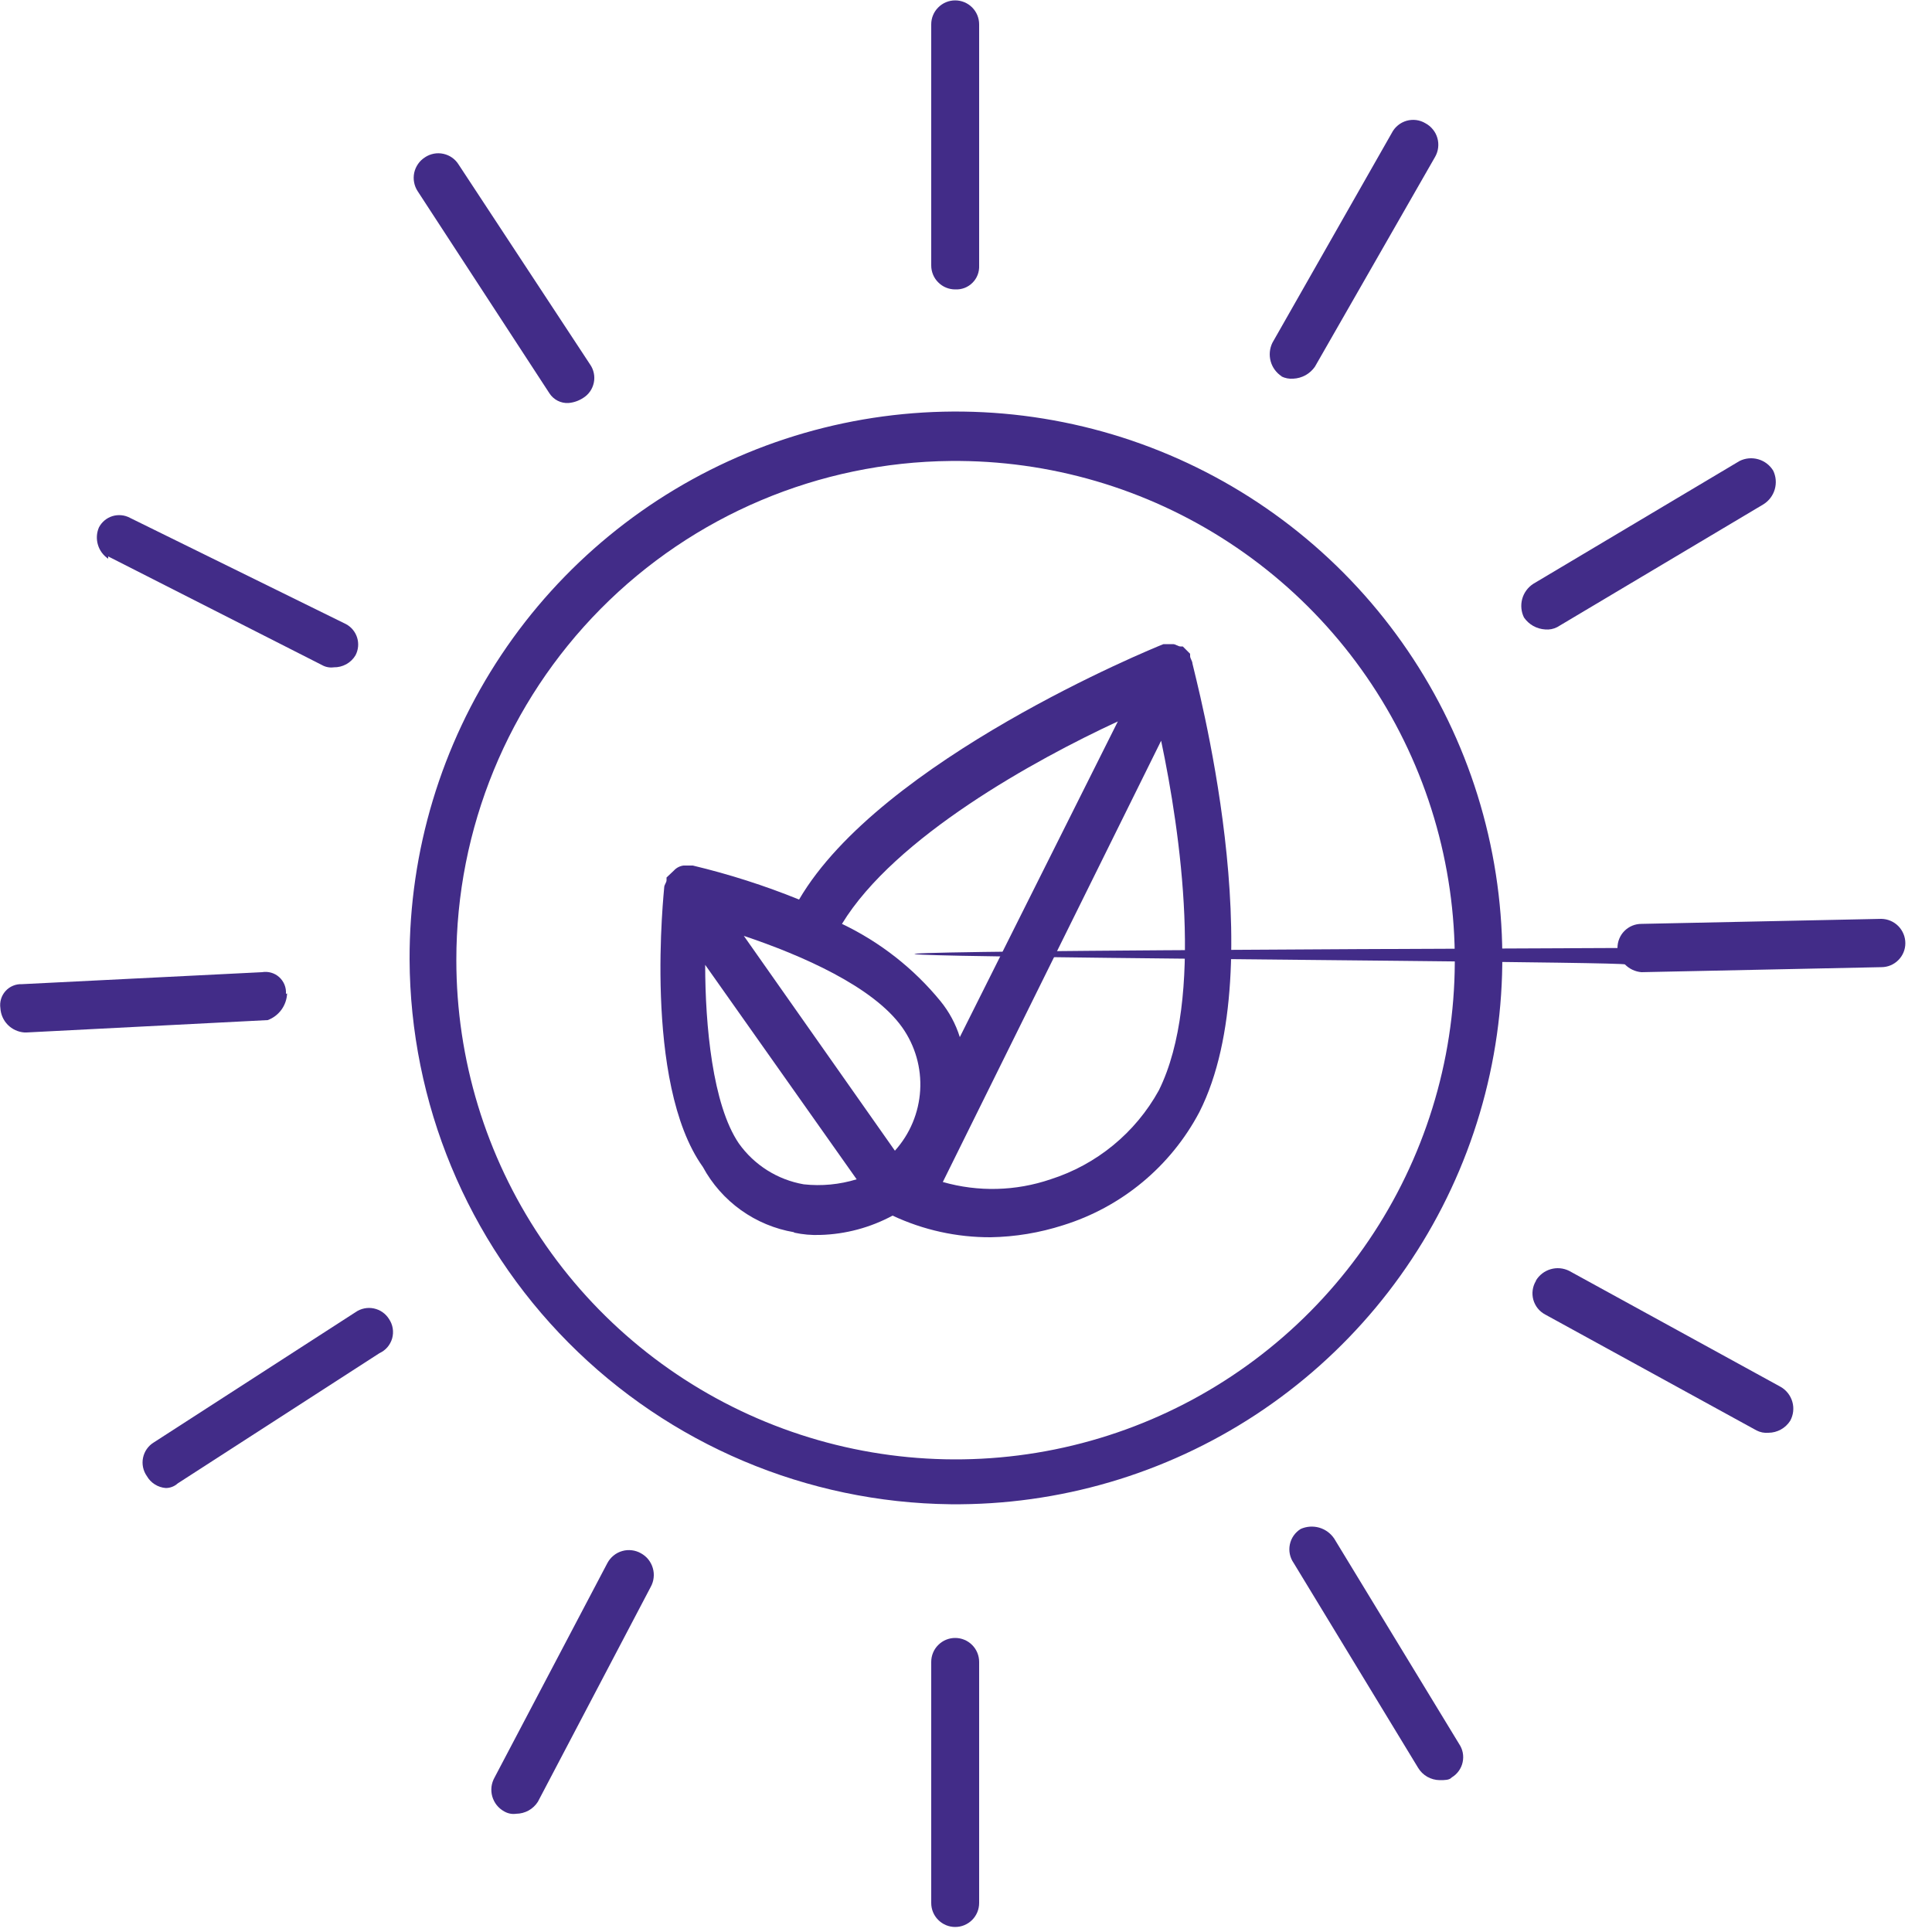 <svg width="50" height="50" viewBox="0 0 50 50" fill="none" xmlns="http://www.w3.org/2000/svg">
<g clip-path="url(#clip0_255_293)">
<path d="M28.93 18.67L24.84 26.84C24.734 26.501 24.564 26.185 24.34 25.91C23.648 25.064 22.777 24.381 21.79 23.91C23.16 21.66 26.79 19.66 28.93 18.67ZM29.99 28.22C29.385 29.316 28.383 30.139 27.19 30.52C26.289 30.827 25.316 30.852 24.4 30.59L30.05 19.17C30.55 21.54 31.17 25.84 29.99 28.22ZM23.35 26.59C23.685 27.064 23.849 27.639 23.814 28.218C23.779 28.798 23.549 29.349 23.16 29.78L19.25 24.22C20.74 24.72 22.6 25.53 23.35 26.59ZM20.8 30.65C20.122 30.532 19.518 30.151 19.12 29.59C18.44 28.59 18.25 26.53 18.25 24.97L22.17 30.52C21.727 30.656 21.261 30.701 20.8 30.65ZM20.55 31.9C20.773 31.949 21.002 31.969 21.23 31.96C21.884 31.942 22.524 31.77 23.1 31.46C23.895 31.833 24.762 32.024 25.64 32.02C26.275 32.009 26.905 31.904 27.51 31.71C29.028 31.239 30.298 30.186 31.04 28.78C32.97 24.97 30.92 17.48 30.86 17.17C30.86 17.11 30.8 17.04 30.8 16.98V16.92L30.61 16.73H30.55C30.49 16.73 30.42 16.67 30.36 16.67H30.11C29.8 16.79 22.79 19.67 20.68 23.28C19.787 22.918 18.867 22.624 17.93 22.4H17.69C17.594 22.412 17.505 22.458 17.44 22.53L17.25 22.71V22.78C17.25 22.84 17.19 22.9 17.19 22.96C17.19 23.02 16.63 28.02 18.19 30.2C18.429 30.642 18.766 31.024 19.175 31.317C19.584 31.61 20.054 31.806 20.55 31.89" fill="#422C88"/>
<path d="M24.6 11.93C27.161 11.904 29.672 12.64 31.813 14.044C33.955 15.448 35.631 17.456 36.629 19.815C37.627 22.173 37.901 24.775 37.418 27.29C36.934 29.805 35.714 32.119 33.912 33.939C32.11 35.759 29.809 37.002 27.299 37.511C24.789 38.02 22.185 37.772 19.816 36.798C17.448 35.825 15.422 34.169 13.997 32.041C12.571 29.914 11.81 27.411 11.81 24.85C11.807 21.445 13.15 18.177 15.545 15.757C17.941 13.337 21.195 11.962 24.6 11.93ZM24.6 38.93C27.404 38.958 30.153 38.151 32.498 36.613C34.842 35.074 36.676 32.873 37.767 30.29C38.858 27.706 39.155 24.857 38.622 22.104C38.09 19.35 36.75 16.818 34.774 14.828C32.798 12.838 30.275 11.48 27.526 10.928C24.777 10.375 21.925 10.653 19.334 11.725C16.743 12.797 14.529 14.616 12.974 16.949C11.419 19.282 10.592 22.026 10.6 24.83C10.616 28.547 12.092 32.11 14.712 34.748C17.331 37.386 20.883 38.888 24.6 38.93Z" fill="#422C88"/>
<path d="M24.72 7.49C24.803 7.494 24.885 7.481 24.962 7.452C25.04 7.422 25.11 7.376 25.168 7.318C25.227 7.26 25.272 7.189 25.302 7.112C25.331 7.035 25.344 6.953 25.34 6.87V0.63C25.34 0.466 25.275 0.308 25.159 0.192C25.042 0.075 24.884 0.01 24.72 0.01C24.556 0.01 24.398 0.075 24.282 0.192C24.165 0.308 24.1 0.466 24.1 0.63V6.87C24.1 6.951 24.116 7.032 24.147 7.107C24.178 7.183 24.224 7.251 24.282 7.308C24.339 7.366 24.408 7.412 24.483 7.443C24.558 7.474 24.639 7.49 24.72 7.49Z" fill="#422C88"/>
<path d="M24.1 43.01V49.25C24.1 49.331 24.116 49.412 24.147 49.487C24.178 49.562 24.224 49.631 24.282 49.688C24.339 49.746 24.408 49.791 24.483 49.823C24.558 49.854 24.639 49.87 24.72 49.87C24.802 49.87 24.882 49.854 24.957 49.823C25.033 49.791 25.101 49.746 25.159 49.688C25.216 49.631 25.262 49.562 25.293 49.487C25.324 49.412 25.34 49.331 25.34 49.25V43.01C25.34 42.928 25.324 42.848 25.293 42.773C25.262 42.697 25.216 42.629 25.159 42.572C25.101 42.514 25.033 42.468 24.957 42.437C24.882 42.406 24.802 42.39 24.72 42.39C24.639 42.39 24.558 42.406 24.483 42.437C24.408 42.468 24.339 42.514 24.282 42.572C24.224 42.629 24.178 42.697 24.147 42.773C24.116 42.848 24.1 42.928 24.1 43.01Z" fill="#422C88"/>
<path d="M33.16 9.74C33.256 9.788 33.363 9.809 33.47 9.8C33.581 9.795 33.689 9.764 33.786 9.711C33.883 9.657 33.967 9.581 34.03 9.49L37.14 4.06C37.182 3.987 37.209 3.906 37.219 3.822C37.229 3.738 37.223 3.653 37.199 3.572C37.176 3.491 37.137 3.415 37.083 3.35C37.03 3.284 36.965 3.23 36.89 3.19C36.817 3.146 36.736 3.118 36.652 3.107C36.568 3.097 36.482 3.103 36.401 3.126C36.319 3.15 36.243 3.19 36.178 3.244C36.112 3.298 36.059 3.364 36.02 3.44L32.93 8.87C32.857 9.019 32.841 9.19 32.885 9.351C32.929 9.511 33.031 9.649 33.17 9.74" fill="#422C88"/>
<path d="M39.99 16.29C40.097 16.3 40.205 16.279 40.3 16.23L45.64 13.05C45.781 12.961 45.885 12.823 45.931 12.663C45.977 12.502 45.963 12.331 45.89 12.18C45.803 12.037 45.665 11.932 45.504 11.886C45.343 11.84 45.17 11.855 45.02 11.93L39.68 15.11C39.541 15.201 39.439 15.339 39.395 15.499C39.351 15.66 39.367 15.831 39.44 15.98C39.502 16.07 39.584 16.145 39.679 16.199C39.775 16.252 39.881 16.284 39.99 16.29Z" fill="#422C88"/>
<path d="M48.69 23.78L42.48 23.91C42.315 23.91 42.158 23.975 42.041 24.092C41.925 24.208 41.86 24.366 41.86 24.534.871 24.692 41.94 24.844 42.053 24.959C42.167 25.075 42.318 25.146 42.48 25.16L48.69 25.03C48.854 25.03 49.012 24.965 49.128 24.848C49.245 24.732 49.31 24.575 49.31 24.41C49.31 24.245 49.245 24.086 49.129 23.968C49.013 23.85 48.855 23.783 48.69 23.78Z" fill="#422C88"/>
<path d="M39.75 33.15C39.706 33.222 39.677 33.303 39.666 33.386C39.654 33.47 39.66 33.555 39.682 33.637C39.705 33.718 39.743 33.794 39.796 33.86C39.849 33.926 39.915 33.98 39.99 34.02L45.46 37.02C45.555 37.069 45.663 37.09 45.77 37.08C45.882 37.079 45.991 37.05 46.089 36.996C46.187 36.942 46.27 36.864 46.33 36.77C46.413 36.62 46.433 36.443 46.386 36.279C46.339 36.114 46.229 35.974 46.08 35.89L40.61 32.89C40.461 32.816 40.29 32.8 40.131 32.847C39.971 32.893 39.836 32.998 39.75 33.14" fill="#422C88"/>
<path d="M33.66 39.57C33.589 39.615 33.527 39.673 33.479 39.742C33.431 39.811 33.398 39.889 33.381 39.971C33.364 40.054 33.364 40.139 33.381 40.221C33.398 40.303 33.432 40.381 33.48 40.45L36.7 45.75C36.758 45.847 36.84 45.927 36.938 45.983C37.036 46.039 37.147 46.069 37.26 46.07C37.39 46.07 37.51 46.07 37.57 46C37.642 45.957 37.704 45.9 37.752 45.833C37.801 45.765 37.836 45.688 37.853 45.606C37.871 45.525 37.872 45.44 37.856 45.358C37.84 45.277 37.807 45.199 37.76 45.13L34.53 39.82C34.438 39.682 34.3 39.581 34.141 39.535C33.981 39.49 33.811 39.502 33.66 39.57Z" fill="#422C88"/>
<path d="M15.72 40.45L12.8 46C12.758 46.074 12.731 46.156 12.72 46.24C12.71 46.325 12.717 46.411 12.74 46.493C12.764 46.575 12.803 46.651 12.856 46.718C12.909 46.784 12.975 46.839 13.05 46.88C13.144 46.934 13.253 46.956 13.36 46.94C13.472 46.939 13.582 46.91 13.68 46.856C13.777 46.802 13.86 46.724 13.92 46.63L16.84 41.07C16.881 40.996 16.907 40.916 16.916 40.832C16.926 40.749 16.919 40.664 16.895 40.583C16.872 40.502 16.833 40.427 16.781 40.361C16.729 40.295 16.664 40.241 16.59 40.2C16.517 40.158 16.436 40.131 16.352 40.121C16.268 40.111 16.183 40.117 16.102 40.141C16.021 40.164 15.945 40.203 15.88 40.257C15.814 40.31 15.76 40.376 15.72 40.45Z" fill="#422C88"/>
<path d="M10.07 34.14C10.027 34.069 9.969 34.008 9.901 33.96C9.833 33.912 9.755 33.879 9.674 33.862C9.592 33.845 9.508 33.845 9.427 33.862C9.345 33.879 9.268 33.912 9.2 33.96L3.98 37.33C3.909 37.373 3.848 37.431 3.8 37.499C3.752 37.567 3.719 37.645 3.702 37.726C3.685 37.808 3.685 37.892 3.702 37.973C3.719 38.055 3.752 38.132 3.8 38.2C3.85 38.288 3.921 38.362 4.007 38.416C4.092 38.47 4.189 38.502 4.29 38.51C4.405 38.51 4.515 38.467 4.6 38.39L9.82 35.02C9.899 34.984 9.97 34.931 10.027 34.865C10.083 34.799 10.125 34.721 10.149 34.638C10.172 34.554 10.178 34.466 10.164 34.38C10.151 34.294 10.118 34.212 10.07 34.14Z" fill="#422C88"/>
<path d="M7.4 25.72C7.406 25.64 7.393 25.559 7.363 25.484C7.333 25.41 7.286 25.343 7.227 25.289C7.167 25.235 7.096 25.195 7.018 25.173C6.941 25.151 6.859 25.146 6.78 25.16L0.57 25.47C0.49 25.466 0.41 25.48 0.337 25.511C0.263 25.541 0.197 25.588 0.143 25.648C0.09 25.707 0.05 25.777 0.027 25.854C0.004 25.93 -0.002 26.011 0.01 26.09C0.019 26.252 0.087 26.406 0.201 26.522C0.315 26.638 0.468 26.708 0.63 26.72H0.69L6.93 26.4C7.072 26.347 7.195 26.253 7.284 26.131C7.373 26.008 7.424 25.861 7.43 25.71" fill="#422C88"/>
<path d="M2.8 14.4L8.33 17.21C8.424 17.264 8.533 17.285 8.64 17.27C8.752 17.272 8.863 17.244 8.962 17.19C9.06 17.136 9.142 17.056 9.2 16.96C9.274 16.819 9.29 16.655 9.243 16.503C9.196 16.351 9.091 16.224 8.95 16.15L3.36 13.4C3.291 13.363 3.216 13.341 3.138 13.334C3.061 13.327 2.982 13.335 2.908 13.358C2.834 13.381 2.765 13.419 2.705 13.469C2.645 13.519 2.596 13.581 2.56 13.65C2.499 13.792 2.49 13.95 2.534 14.098C2.577 14.246 2.672 14.374 2.8 14.46" fill="#422C88"/>
<path d="M14.22 10.18C14.273 10.261 14.346 10.327 14.432 10.371C14.518 10.415 14.614 10.435 14.71 10.43C14.846 10.419 14.976 10.374 15.09 10.3C15.161 10.257 15.222 10.199 15.27 10.131C15.318 10.063 15.351 9.985 15.368 9.904C15.385 9.822 15.385 9.738 15.368 9.657C15.351 9.575 15.318 9.498 15.27 9.43L11.87 4.26C11.826 4.189 11.769 4.128 11.701 4.08C11.633 4.032 11.557 3.999 11.475 3.981C11.394 3.963 11.31 3.962 11.229 3.977C11.147 3.993 11.069 4.024 11 4.07C10.929 4.115 10.868 4.173 10.82 4.242C10.772 4.311 10.738 4.388 10.72 4.47C10.703 4.552 10.701 4.637 10.717 4.719C10.732 4.802 10.764 4.88 10.81 4.95L14.22 10.18Z" fill="#422C88"/>
</g>
<defs>
<clipPath id="clip0_255_293">
<rect width="49.31" height="49.87" fill="white"/>
</clipPath>
</defs>
</svg>

